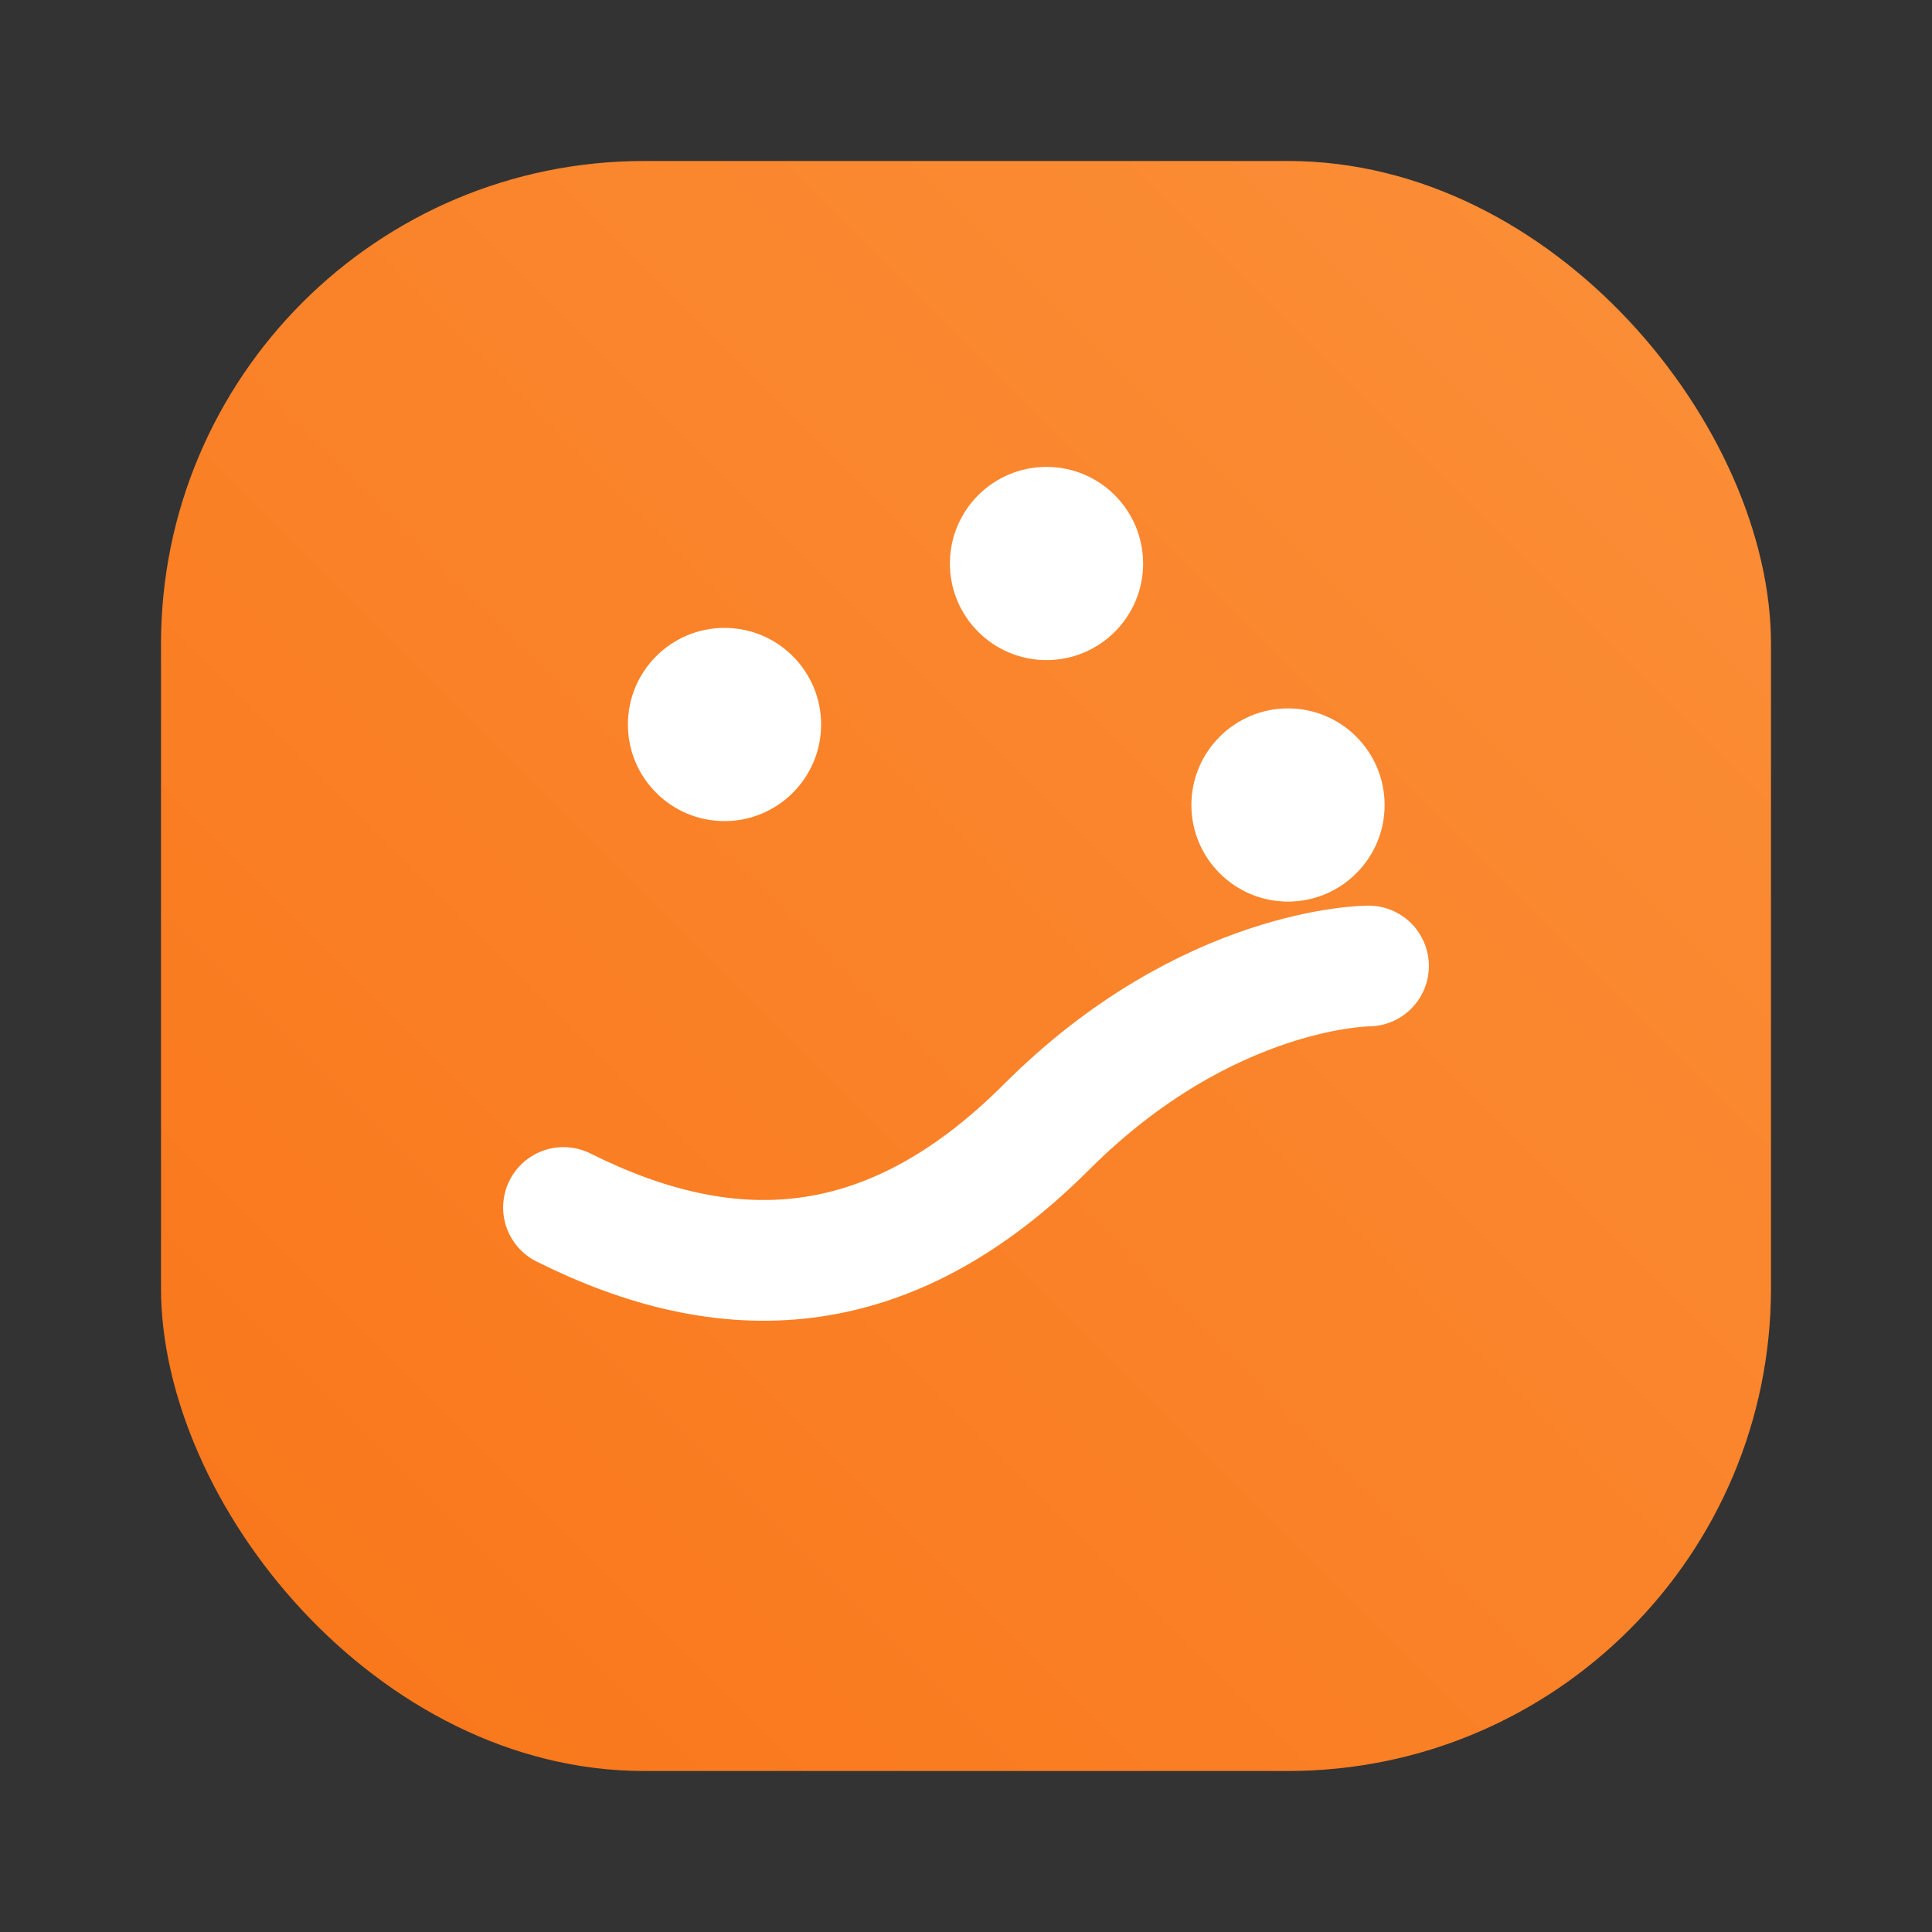 
<svg xmlns="http://www.w3.org/2000/svg" width="96" height="96" viewBox="0 0 24 24" fill="none">
  <rect x="0" y="0" width="24" height="24" fill="#333333" stroke="none"/>
  <defs>
    <linearGradient id="g" x1="0" x2="24" y1="24" y2="0" gradientUnits="userSpaceOnUse">
      <stop stop-color="#f97316"/>
      <stop offset="1" stop-color="#fb923c"/>
    </linearGradient>
  </defs>
  <rect x="2" y="2" width="20" height="20" rx="6" fill="url(#g)"/>
  <path d="M7 15c2 1 4 1 6-1 2-2 4-2 4-2" stroke="#fff" stroke-width="1.5" stroke-linecap="round"/>
  <circle cx="9" cy="9" r="1.2" fill="#fff"/>
  <circle cx="13" cy="7" r="1.2" fill="#fff"/>
  <circle cx="16" cy="10" r="1.2" fill="#fff"/>
</svg>
